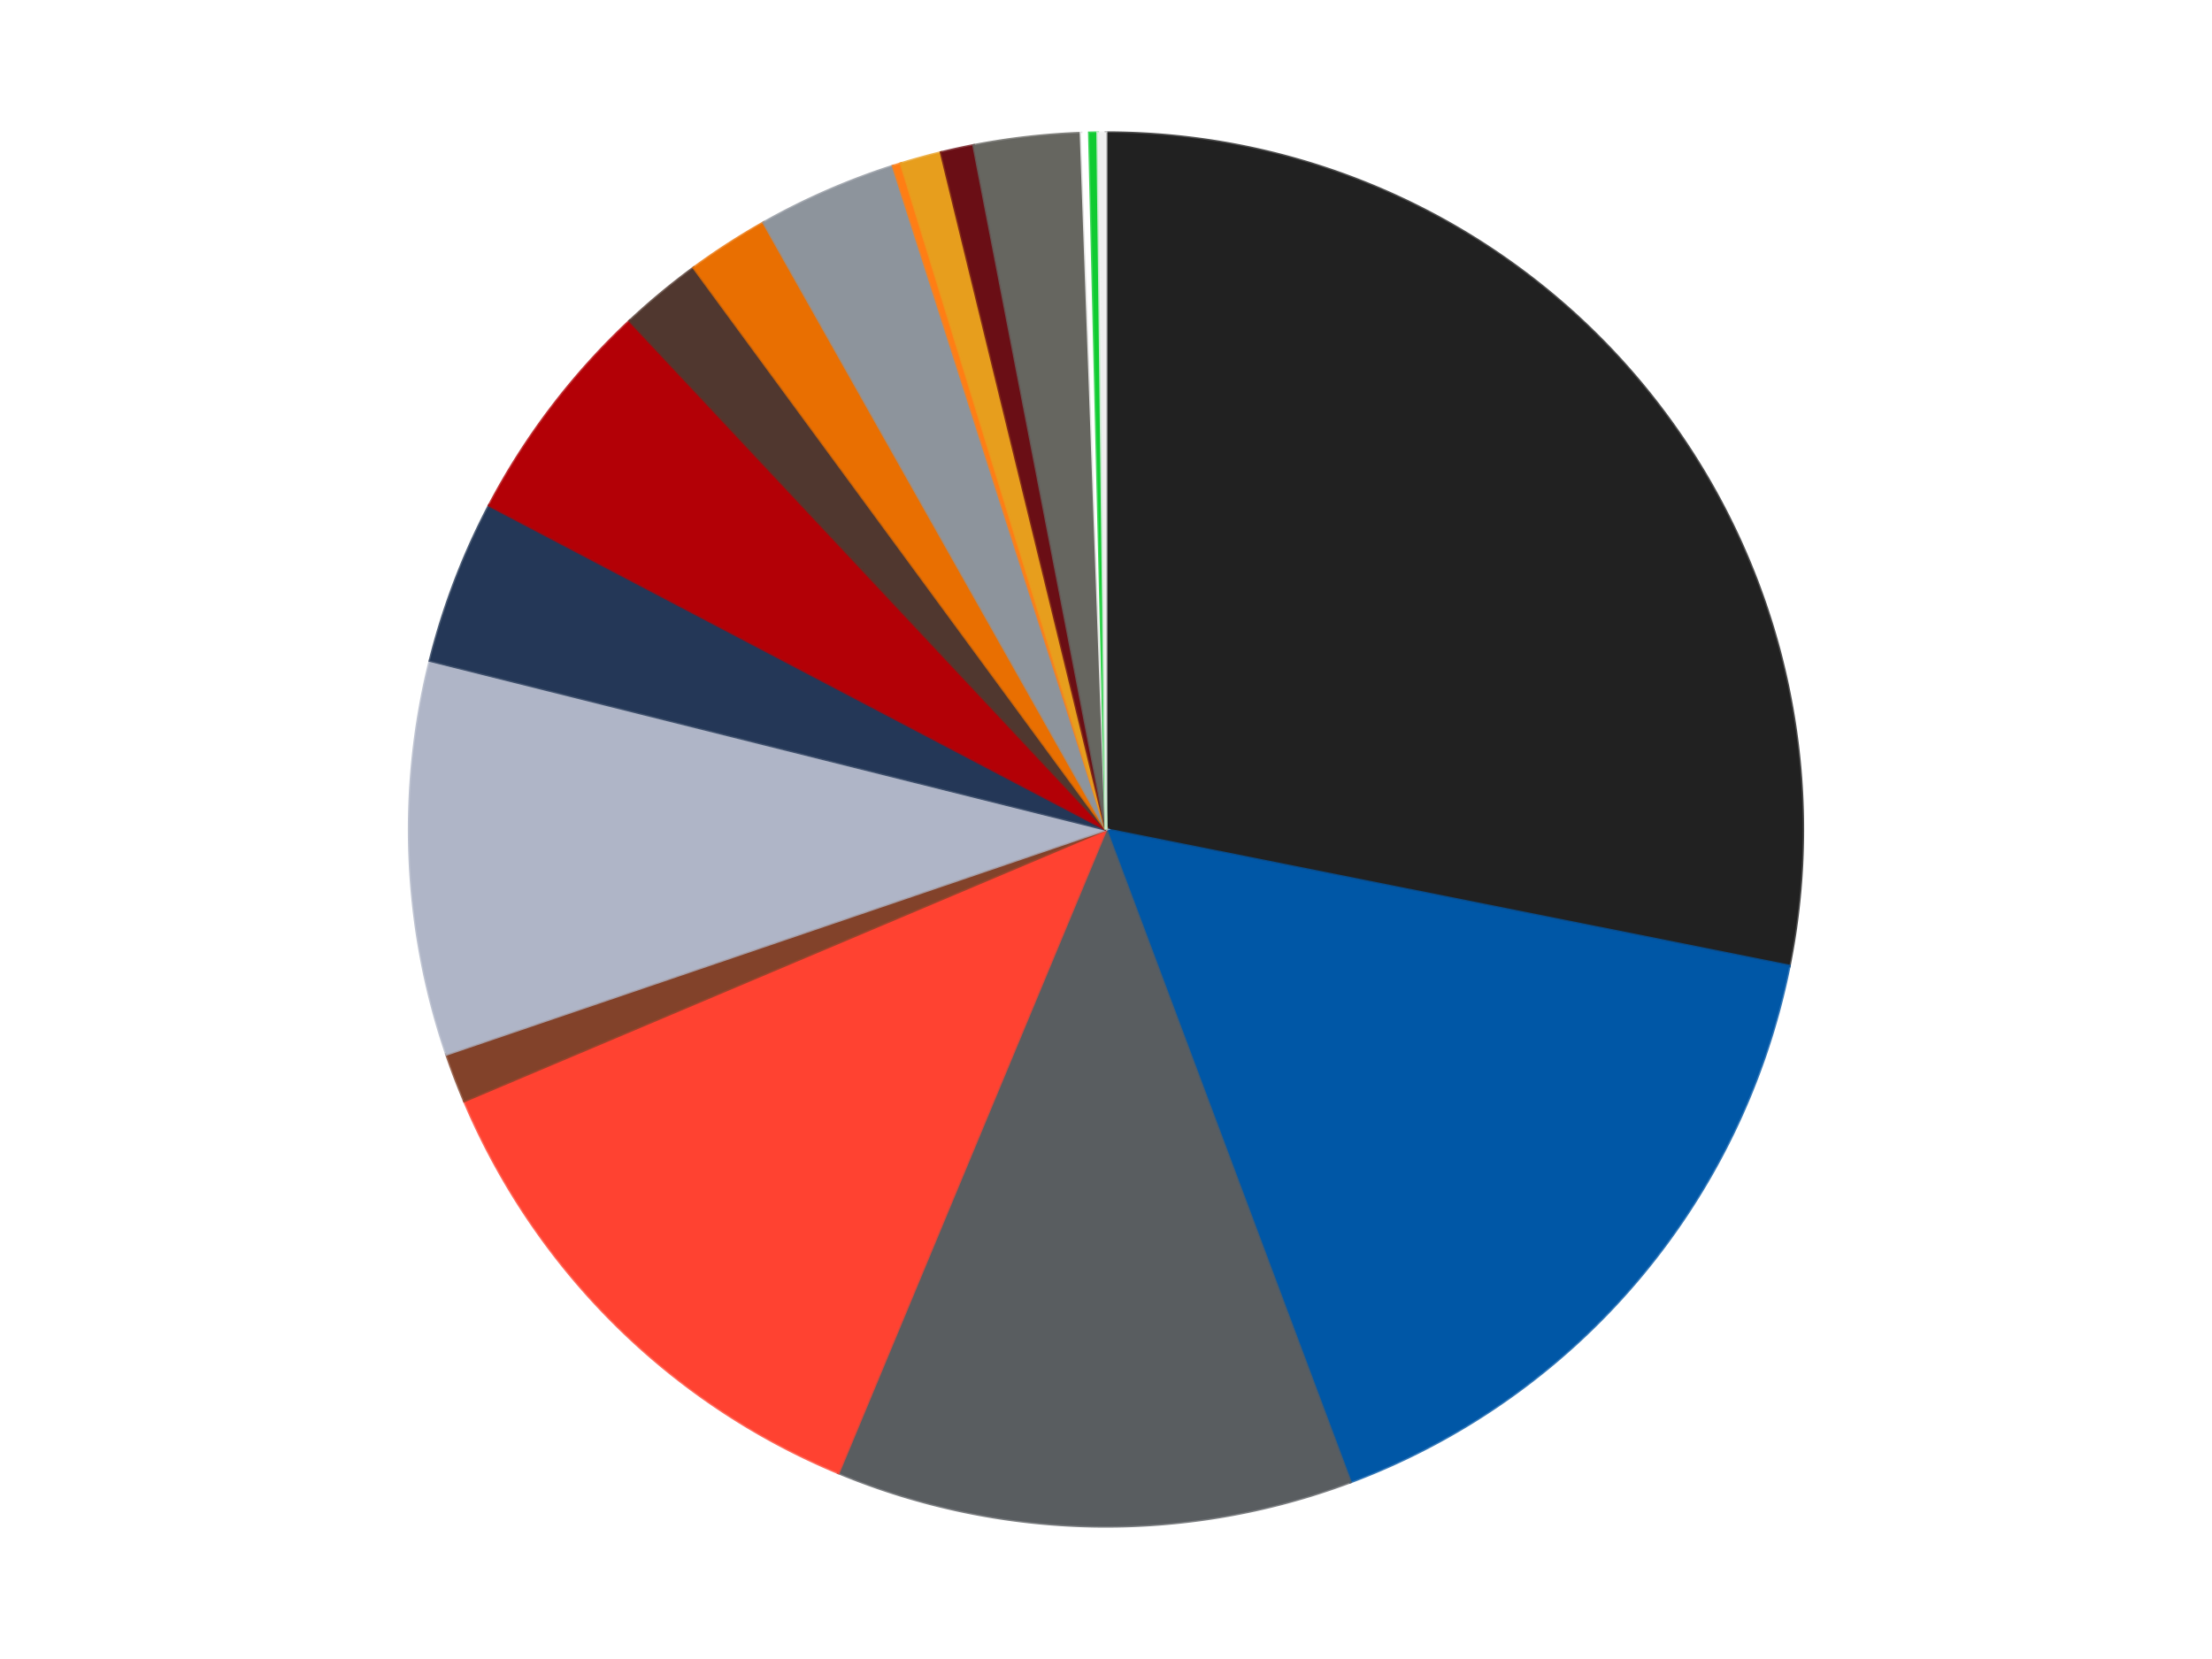 <?xml version='1.0' encoding='utf-8'?>
<svg xmlns="http://www.w3.org/2000/svg" xmlns:xlink="http://www.w3.org/1999/xlink" id="chart-343b3ba6-2d0f-44ae-9a41-7eadc3b11202" class="pygal-chart" viewBox="0 0 800 600"><!--Generated with pygal 3.0.4 (lxml) ©Kozea 2012-2016 on 2024-07-01--><!--http://pygal.org--><!--http://github.com/Kozea/pygal--><defs><style type="text/css">#chart-343b3ba6-2d0f-44ae-9a41-7eadc3b11202{-webkit-user-select:none;-webkit-font-smoothing:antialiased;font-family:Consolas,"Liberation Mono",Menlo,Courier,monospace}#chart-343b3ba6-2d0f-44ae-9a41-7eadc3b11202 .title{font-family:Consolas,"Liberation Mono",Menlo,Courier,monospace;font-size:16px}#chart-343b3ba6-2d0f-44ae-9a41-7eadc3b11202 .legends .legend text{font-family:Consolas,"Liberation Mono",Menlo,Courier,monospace;font-size:14px}#chart-343b3ba6-2d0f-44ae-9a41-7eadc3b11202 .axis text{font-family:Consolas,"Liberation Mono",Menlo,Courier,monospace;font-size:10px}#chart-343b3ba6-2d0f-44ae-9a41-7eadc3b11202 .axis text.major{font-family:Consolas,"Liberation Mono",Menlo,Courier,monospace;font-size:10px}#chart-343b3ba6-2d0f-44ae-9a41-7eadc3b11202 .text-overlay text.value{font-family:Consolas,"Liberation Mono",Menlo,Courier,monospace;font-size:16px}#chart-343b3ba6-2d0f-44ae-9a41-7eadc3b11202 .text-overlay text.label{font-family:Consolas,"Liberation Mono",Menlo,Courier,monospace;font-size:10px}#chart-343b3ba6-2d0f-44ae-9a41-7eadc3b11202 .tooltip{font-family:Consolas,"Liberation Mono",Menlo,Courier,monospace;font-size:14px}#chart-343b3ba6-2d0f-44ae-9a41-7eadc3b11202 text.no_data{font-family:Consolas,"Liberation Mono",Menlo,Courier,monospace;font-size:64px}
#chart-343b3ba6-2d0f-44ae-9a41-7eadc3b11202{background-color:transparent}#chart-343b3ba6-2d0f-44ae-9a41-7eadc3b11202 path,#chart-343b3ba6-2d0f-44ae-9a41-7eadc3b11202 line,#chart-343b3ba6-2d0f-44ae-9a41-7eadc3b11202 rect,#chart-343b3ba6-2d0f-44ae-9a41-7eadc3b11202 circle{-webkit-transition:150ms;-moz-transition:150ms;transition:150ms}#chart-343b3ba6-2d0f-44ae-9a41-7eadc3b11202 .graph &gt; .background{fill:transparent}#chart-343b3ba6-2d0f-44ae-9a41-7eadc3b11202 .plot &gt; .background{fill:transparent}#chart-343b3ba6-2d0f-44ae-9a41-7eadc3b11202 .graph{fill:rgba(0,0,0,.87)}#chart-343b3ba6-2d0f-44ae-9a41-7eadc3b11202 text.no_data{fill:rgba(0,0,0,1)}#chart-343b3ba6-2d0f-44ae-9a41-7eadc3b11202 .title{fill:rgba(0,0,0,1)}#chart-343b3ba6-2d0f-44ae-9a41-7eadc3b11202 .legends .legend text{fill:rgba(0,0,0,.87)}#chart-343b3ba6-2d0f-44ae-9a41-7eadc3b11202 .legends .legend:hover text{fill:rgba(0,0,0,1)}#chart-343b3ba6-2d0f-44ae-9a41-7eadc3b11202 .axis .line{stroke:rgba(0,0,0,1)}#chart-343b3ba6-2d0f-44ae-9a41-7eadc3b11202 .axis .guide.line{stroke:rgba(0,0,0,.54)}#chart-343b3ba6-2d0f-44ae-9a41-7eadc3b11202 .axis .major.line{stroke:rgba(0,0,0,.87)}#chart-343b3ba6-2d0f-44ae-9a41-7eadc3b11202 .axis text.major{fill:rgba(0,0,0,1)}#chart-343b3ba6-2d0f-44ae-9a41-7eadc3b11202 .axis.y .guides:hover .guide.line,#chart-343b3ba6-2d0f-44ae-9a41-7eadc3b11202 .line-graph .axis.x .guides:hover .guide.line,#chart-343b3ba6-2d0f-44ae-9a41-7eadc3b11202 .stackedline-graph .axis.x .guides:hover .guide.line,#chart-343b3ba6-2d0f-44ae-9a41-7eadc3b11202 .xy-graph .axis.x .guides:hover .guide.line{stroke:rgba(0,0,0,1)}#chart-343b3ba6-2d0f-44ae-9a41-7eadc3b11202 .axis .guides:hover text{fill:rgba(0,0,0,1)}#chart-343b3ba6-2d0f-44ae-9a41-7eadc3b11202 .reactive{fill-opacity:1.0;stroke-opacity:.8;stroke-width:1}#chart-343b3ba6-2d0f-44ae-9a41-7eadc3b11202 .ci{stroke:rgba(0,0,0,.87)}#chart-343b3ba6-2d0f-44ae-9a41-7eadc3b11202 .reactive.active,#chart-343b3ba6-2d0f-44ae-9a41-7eadc3b11202 .active .reactive{fill-opacity:0.6;stroke-opacity:.9;stroke-width:4}#chart-343b3ba6-2d0f-44ae-9a41-7eadc3b11202 .ci .reactive.active{stroke-width:1.5}#chart-343b3ba6-2d0f-44ae-9a41-7eadc3b11202 .series text{fill:rgba(0,0,0,1)}#chart-343b3ba6-2d0f-44ae-9a41-7eadc3b11202 .tooltip rect{fill:transparent;stroke:rgba(0,0,0,1);-webkit-transition:opacity 150ms;-moz-transition:opacity 150ms;transition:opacity 150ms}#chart-343b3ba6-2d0f-44ae-9a41-7eadc3b11202 .tooltip .label{fill:rgba(0,0,0,.87)}#chart-343b3ba6-2d0f-44ae-9a41-7eadc3b11202 .tooltip .label{fill:rgba(0,0,0,.87)}#chart-343b3ba6-2d0f-44ae-9a41-7eadc3b11202 .tooltip .legend{font-size:.8em;fill:rgba(0,0,0,.54)}#chart-343b3ba6-2d0f-44ae-9a41-7eadc3b11202 .tooltip .x_label{font-size:.6em;fill:rgba(0,0,0,1)}#chart-343b3ba6-2d0f-44ae-9a41-7eadc3b11202 .tooltip .xlink{font-size:.5em;text-decoration:underline}#chart-343b3ba6-2d0f-44ae-9a41-7eadc3b11202 .tooltip .value{font-size:1.5em}#chart-343b3ba6-2d0f-44ae-9a41-7eadc3b11202 .bound{font-size:.5em}#chart-343b3ba6-2d0f-44ae-9a41-7eadc3b11202 .max-value{font-size:.75em;fill:rgba(0,0,0,.54)}#chart-343b3ba6-2d0f-44ae-9a41-7eadc3b11202 .map-element{fill:transparent;stroke:rgba(0,0,0,.54) !important}#chart-343b3ba6-2d0f-44ae-9a41-7eadc3b11202 .map-element .reactive{fill-opacity:inherit;stroke-opacity:inherit}#chart-343b3ba6-2d0f-44ae-9a41-7eadc3b11202 .color-0,#chart-343b3ba6-2d0f-44ae-9a41-7eadc3b11202 .color-0 a:visited{stroke:#F44336;fill:#F44336}#chart-343b3ba6-2d0f-44ae-9a41-7eadc3b11202 .color-1,#chart-343b3ba6-2d0f-44ae-9a41-7eadc3b11202 .color-1 a:visited{stroke:#3F51B5;fill:#3F51B5}#chart-343b3ba6-2d0f-44ae-9a41-7eadc3b11202 .color-2,#chart-343b3ba6-2d0f-44ae-9a41-7eadc3b11202 .color-2 a:visited{stroke:#009688;fill:#009688}#chart-343b3ba6-2d0f-44ae-9a41-7eadc3b11202 .color-3,#chart-343b3ba6-2d0f-44ae-9a41-7eadc3b11202 .color-3 a:visited{stroke:#FFC107;fill:#FFC107}#chart-343b3ba6-2d0f-44ae-9a41-7eadc3b11202 .color-4,#chart-343b3ba6-2d0f-44ae-9a41-7eadc3b11202 .color-4 a:visited{stroke:#FF5722;fill:#FF5722}#chart-343b3ba6-2d0f-44ae-9a41-7eadc3b11202 .color-5,#chart-343b3ba6-2d0f-44ae-9a41-7eadc3b11202 .color-5 a:visited{stroke:#9C27B0;fill:#9C27B0}#chart-343b3ba6-2d0f-44ae-9a41-7eadc3b11202 .color-6,#chart-343b3ba6-2d0f-44ae-9a41-7eadc3b11202 .color-6 a:visited{stroke:#03A9F4;fill:#03A9F4}#chart-343b3ba6-2d0f-44ae-9a41-7eadc3b11202 .color-7,#chart-343b3ba6-2d0f-44ae-9a41-7eadc3b11202 .color-7 a:visited{stroke:#8BC34A;fill:#8BC34A}#chart-343b3ba6-2d0f-44ae-9a41-7eadc3b11202 .color-8,#chart-343b3ba6-2d0f-44ae-9a41-7eadc3b11202 .color-8 a:visited{stroke:#FF9800;fill:#FF9800}#chart-343b3ba6-2d0f-44ae-9a41-7eadc3b11202 .color-9,#chart-343b3ba6-2d0f-44ae-9a41-7eadc3b11202 .color-9 a:visited{stroke:#E91E63;fill:#E91E63}#chart-343b3ba6-2d0f-44ae-9a41-7eadc3b11202 .color-10,#chart-343b3ba6-2d0f-44ae-9a41-7eadc3b11202 .color-10 a:visited{stroke:#2196F3;fill:#2196F3}#chart-343b3ba6-2d0f-44ae-9a41-7eadc3b11202 .color-11,#chart-343b3ba6-2d0f-44ae-9a41-7eadc3b11202 .color-11 a:visited{stroke:#4CAF50;fill:#4CAF50}#chart-343b3ba6-2d0f-44ae-9a41-7eadc3b11202 .color-12,#chart-343b3ba6-2d0f-44ae-9a41-7eadc3b11202 .color-12 a:visited{stroke:#FFEB3B;fill:#FFEB3B}#chart-343b3ba6-2d0f-44ae-9a41-7eadc3b11202 .color-13,#chart-343b3ba6-2d0f-44ae-9a41-7eadc3b11202 .color-13 a:visited{stroke:#673AB7;fill:#673AB7}#chart-343b3ba6-2d0f-44ae-9a41-7eadc3b11202 .color-14,#chart-343b3ba6-2d0f-44ae-9a41-7eadc3b11202 .color-14 a:visited{stroke:#00BCD4;fill:#00BCD4}#chart-343b3ba6-2d0f-44ae-9a41-7eadc3b11202 .color-15,#chart-343b3ba6-2d0f-44ae-9a41-7eadc3b11202 .color-15 a:visited{stroke:#CDDC39;fill:#CDDC39}#chart-343b3ba6-2d0f-44ae-9a41-7eadc3b11202 .color-16,#chart-343b3ba6-2d0f-44ae-9a41-7eadc3b11202 .color-16 a:visited{stroke:#9E9E9E;fill:#9E9E9E}#chart-343b3ba6-2d0f-44ae-9a41-7eadc3b11202 .color-17,#chart-343b3ba6-2d0f-44ae-9a41-7eadc3b11202 .color-17 a:visited{stroke:#607D8B;fill:#607D8B}#chart-343b3ba6-2d0f-44ae-9a41-7eadc3b11202 .text-overlay .color-0 text{fill:black}#chart-343b3ba6-2d0f-44ae-9a41-7eadc3b11202 .text-overlay .color-1 text{fill:black}#chart-343b3ba6-2d0f-44ae-9a41-7eadc3b11202 .text-overlay .color-2 text{fill:black}#chart-343b3ba6-2d0f-44ae-9a41-7eadc3b11202 .text-overlay .color-3 text{fill:black}#chart-343b3ba6-2d0f-44ae-9a41-7eadc3b11202 .text-overlay .color-4 text{fill:black}#chart-343b3ba6-2d0f-44ae-9a41-7eadc3b11202 .text-overlay .color-5 text{fill:black}#chart-343b3ba6-2d0f-44ae-9a41-7eadc3b11202 .text-overlay .color-6 text{fill:black}#chart-343b3ba6-2d0f-44ae-9a41-7eadc3b11202 .text-overlay .color-7 text{fill:black}#chart-343b3ba6-2d0f-44ae-9a41-7eadc3b11202 .text-overlay .color-8 text{fill:black}#chart-343b3ba6-2d0f-44ae-9a41-7eadc3b11202 .text-overlay .color-9 text{fill:black}#chart-343b3ba6-2d0f-44ae-9a41-7eadc3b11202 .text-overlay .color-10 text{fill:black}#chart-343b3ba6-2d0f-44ae-9a41-7eadc3b11202 .text-overlay .color-11 text{fill:black}#chart-343b3ba6-2d0f-44ae-9a41-7eadc3b11202 .text-overlay .color-12 text{fill:black}#chart-343b3ba6-2d0f-44ae-9a41-7eadc3b11202 .text-overlay .color-13 text{fill:black}#chart-343b3ba6-2d0f-44ae-9a41-7eadc3b11202 .text-overlay .color-14 text{fill:black}#chart-343b3ba6-2d0f-44ae-9a41-7eadc3b11202 .text-overlay .color-15 text{fill:black}#chart-343b3ba6-2d0f-44ae-9a41-7eadc3b11202 .text-overlay .color-16 text{fill:black}#chart-343b3ba6-2d0f-44ae-9a41-7eadc3b11202 .text-overlay .color-17 text{fill:black}
#chart-343b3ba6-2d0f-44ae-9a41-7eadc3b11202 text.no_data{text-anchor:middle}#chart-343b3ba6-2d0f-44ae-9a41-7eadc3b11202 .guide.line{fill:none}#chart-343b3ba6-2d0f-44ae-9a41-7eadc3b11202 .centered{text-anchor:middle}#chart-343b3ba6-2d0f-44ae-9a41-7eadc3b11202 .title{text-anchor:middle}#chart-343b3ba6-2d0f-44ae-9a41-7eadc3b11202 .legends .legend text{fill-opacity:1}#chart-343b3ba6-2d0f-44ae-9a41-7eadc3b11202 .axis.x text{text-anchor:middle}#chart-343b3ba6-2d0f-44ae-9a41-7eadc3b11202 .axis.x:not(.web) text[transform]{text-anchor:start}#chart-343b3ba6-2d0f-44ae-9a41-7eadc3b11202 .axis.x:not(.web) text[transform].backwards{text-anchor:end}#chart-343b3ba6-2d0f-44ae-9a41-7eadc3b11202 .axis.y text{text-anchor:end}#chart-343b3ba6-2d0f-44ae-9a41-7eadc3b11202 .axis.y text[transform].backwards{text-anchor:start}#chart-343b3ba6-2d0f-44ae-9a41-7eadc3b11202 .axis.y2 text{text-anchor:start}#chart-343b3ba6-2d0f-44ae-9a41-7eadc3b11202 .axis.y2 text[transform].backwards{text-anchor:end}#chart-343b3ba6-2d0f-44ae-9a41-7eadc3b11202 .axis .guide.line{stroke-dasharray:4,4;stroke:black}#chart-343b3ba6-2d0f-44ae-9a41-7eadc3b11202 .axis .major.guide.line{stroke-dasharray:6,6;stroke:black}#chart-343b3ba6-2d0f-44ae-9a41-7eadc3b11202 .horizontal .axis.y .guide.line,#chart-343b3ba6-2d0f-44ae-9a41-7eadc3b11202 .horizontal .axis.y2 .guide.line,#chart-343b3ba6-2d0f-44ae-9a41-7eadc3b11202 .vertical .axis.x .guide.line{opacity:0}#chart-343b3ba6-2d0f-44ae-9a41-7eadc3b11202 .horizontal .axis.always_show .guide.line,#chart-343b3ba6-2d0f-44ae-9a41-7eadc3b11202 .vertical .axis.always_show .guide.line{opacity:1 !important}#chart-343b3ba6-2d0f-44ae-9a41-7eadc3b11202 .axis.y .guides:hover .guide.line,#chart-343b3ba6-2d0f-44ae-9a41-7eadc3b11202 .axis.y2 .guides:hover .guide.line,#chart-343b3ba6-2d0f-44ae-9a41-7eadc3b11202 .axis.x .guides:hover .guide.line{opacity:1}#chart-343b3ba6-2d0f-44ae-9a41-7eadc3b11202 .axis .guides:hover text{opacity:1}#chart-343b3ba6-2d0f-44ae-9a41-7eadc3b11202 .nofill{fill:none}#chart-343b3ba6-2d0f-44ae-9a41-7eadc3b11202 .subtle-fill{fill-opacity:.2}#chart-343b3ba6-2d0f-44ae-9a41-7eadc3b11202 .dot{stroke-width:1px;fill-opacity:1;stroke-opacity:1}#chart-343b3ba6-2d0f-44ae-9a41-7eadc3b11202 .dot.active{stroke-width:5px}#chart-343b3ba6-2d0f-44ae-9a41-7eadc3b11202 .dot.negative{fill:transparent}#chart-343b3ba6-2d0f-44ae-9a41-7eadc3b11202 text,#chart-343b3ba6-2d0f-44ae-9a41-7eadc3b11202 tspan{stroke:none !important}#chart-343b3ba6-2d0f-44ae-9a41-7eadc3b11202 .series text.active{opacity:1}#chart-343b3ba6-2d0f-44ae-9a41-7eadc3b11202 .tooltip rect{fill-opacity:.95;stroke-width:.5}#chart-343b3ba6-2d0f-44ae-9a41-7eadc3b11202 .tooltip text{fill-opacity:1}#chart-343b3ba6-2d0f-44ae-9a41-7eadc3b11202 .showable{visibility:hidden}#chart-343b3ba6-2d0f-44ae-9a41-7eadc3b11202 .showable.shown{visibility:visible}#chart-343b3ba6-2d0f-44ae-9a41-7eadc3b11202 .gauge-background{fill:rgba(229,229,229,1);stroke:none}#chart-343b3ba6-2d0f-44ae-9a41-7eadc3b11202 .bg-lines{stroke:transparent;stroke-width:2px}</style><script type="text/javascript">window.pygal = window.pygal || {};window.pygal.config = window.pygal.config || {};window.pygal.config['343b3ba6-2d0f-44ae-9a41-7eadc3b11202'] = {"allow_interruptions": false, "box_mode": "extremes", "classes": ["pygal-chart"], "css": ["file://style.css", "file://graph.css"], "defs": [], "disable_xml_declaration": false, "dots_size": 2.5, "dynamic_print_values": false, "explicit_size": false, "fill": false, "force_uri_protocol": "https", "formatter": null, "half_pie": false, "height": 600, "include_x_axis": false, "inner_radius": 0, "interpolate": null, "interpolation_parameters": {}, "interpolation_precision": 250, "inverse_y_axis": false, "js": ["//kozea.github.io/pygal.js/2.0.x/pygal-tooltips.min.js"], "legend_at_bottom": false, "legend_at_bottom_columns": null, "legend_box_size": 12, "logarithmic": false, "margin": 20, "margin_bottom": null, "margin_left": null, "margin_right": null, "margin_top": null, "max_scale": 16, "min_scale": 4, "missing_value_fill_truncation": "x", "no_data_text": "No data", "no_prefix": false, "order_min": null, "pretty_print": false, "print_labels": false, "print_values": false, "print_values_position": "center", "print_zeroes": true, "range": null, "rounded_bars": null, "secondary_range": null, "show_dots": true, "show_legend": false, "show_minor_x_labels": true, "show_minor_y_labels": true, "show_only_major_dots": false, "show_x_guides": false, "show_x_labels": true, "show_y_guides": true, "show_y_labels": true, "spacing": 10, "stack_from_top": false, "strict": false, "stroke": true, "stroke_style": null, "style": {"background": "transparent", "ci_colors": [], "colors": ["#F44336", "#3F51B5", "#009688", "#FFC107", "#FF5722", "#9C27B0", "#03A9F4", "#8BC34A", "#FF9800", "#E91E63", "#2196F3", "#4CAF50", "#FFEB3B", "#673AB7", "#00BCD4", "#CDDC39", "#9E9E9E", "#607D8B"], "dot_opacity": "1", "font_family": "Consolas, \"Liberation Mono\", Menlo, Courier, monospace", "foreground": "rgba(0, 0, 0, .87)", "foreground_strong": "rgba(0, 0, 0, 1)", "foreground_subtle": "rgba(0, 0, 0, .54)", "guide_stroke_color": "black", "guide_stroke_dasharray": "4,4", "label_font_family": "Consolas, \"Liberation Mono\", Menlo, Courier, monospace", "label_font_size": 10, "legend_font_family": "Consolas, \"Liberation Mono\", Menlo, Courier, monospace", "legend_font_size": 14, "major_guide_stroke_color": "black", "major_guide_stroke_dasharray": "6,6", "major_label_font_family": "Consolas, \"Liberation Mono\", Menlo, Courier, monospace", "major_label_font_size": 10, "no_data_font_family": "Consolas, \"Liberation Mono\", Menlo, Courier, monospace", "no_data_font_size": 64, "opacity": "1.0", "opacity_hover": "0.6", "plot_background": "transparent", "stroke_opacity": ".8", "stroke_opacity_hover": ".9", "stroke_width": "1", "stroke_width_hover": "4", "title_font_family": "Consolas, \"Liberation Mono\", Menlo, Courier, monospace", "title_font_size": 16, "tooltip_font_family": "Consolas, \"Liberation Mono\", Menlo, Courier, monospace", "tooltip_font_size": 14, "transition": "150ms", "value_background": "rgba(229, 229, 229, 1)", "value_colors": [], "value_font_family": "Consolas, \"Liberation Mono\", Menlo, Courier, monospace", "value_font_size": 16, "value_label_font_family": "Consolas, \"Liberation Mono\", Menlo, Courier, monospace", "value_label_font_size": 10}, "title": null, "tooltip_border_radius": 0, "tooltip_fancy_mode": true, "truncate_label": null, "truncate_legend": null, "width": 800, "x_label_rotation": 0, "x_labels": null, "x_labels_major": null, "x_labels_major_count": null, "x_labels_major_every": null, "x_title": null, "xrange": null, "y_label_rotation": 0, "y_labels": null, "y_labels_major": null, "y_labels_major_count": null, "y_labels_major_every": null, "y_title": null, "zero": 0, "legends": ["Black", "Blue", "Dark Bluish Gray", "Trans-Neon Orange", "Reddish Brown", "Light Bluish Gray", "Dark Blue", "Red", "Dark Brown", "Trans-Orange", "Flat Silver", "Orange", "Pearl Gold", "Dark Red", "Pearl Dark Gray", "White", "Trans-Bright Green", "Trans-Clear"]}</script><script type="text/javascript" xlink:href="https://kozea.github.io/pygal.js/2.0.x/pygal-tooltips.min.js"/></defs><title>Pygal</title><g class="graph pie-graph vertical"><rect x="0" y="0" width="800" height="600" class="background"/><g transform="translate(20, 20)" class="plot"><rect x="0" y="0" width="760" height="560" class="background"/><g class="series serie-0 color-0"><g class="slices"><g class="slice" style="fill: #212121; stroke: #212121"><path d="M380 28 A252 252 0 0 1 627.121 329.347 L380 280 A0 0 0 0 0 380 280 z" class="slice reactive tooltip-trigger"/><desc class="value">148</desc><desc class="x centered">477.4291485814703</desc><desc class="y centered">200.1028097697436</desc></g></g></g><g class="series serie-1 color-1"><g class="slices"><g class="slice" style="fill: #0057A6; stroke: #0057A6"><path d="M627.121 329.347 A252 252 0 0 1 468.385 515.992 L380 280 A0 0 0 0 0 380 280 z" class="slice reactive tooltip-trigger"/><desc class="value">85</desc><desc class="x centered">475.9820016766698</desc><desc class="y centered">361.62999053129766</desc></g></g></g><g class="series serie-2 color-2"><g class="slices"><g class="slice" style="fill: #595D60; stroke: #595D60"><path d="M468.385 515.992 A252 252 0 0 1 283.216 512.673 L380 280 A0 0 0 0 0 380 280 z" class="slice reactive tooltip-trigger"/><desc class="value">63</desc><desc class="x centered">377.74247436876084</desc><desc class="y centered">405.9797744799708</desc></g></g></g><g class="series serie-3 color-3"><g class="slices"><g class="slice" style="fill: #FF4231; stroke: #FF4231"><path d="M283.216 512.673 A252 252 0 0 1 147.909 378.172 L380 280 A0 0 0 0 0 380 280 z" class="slice reactive tooltip-trigger"/><desc class="value">65</desc><desc class="x centered">291.17100863565616</desc><desc class="y centered">369.36112294053453</desc></g></g></g><g class="series serie-4 color-4"><g class="slices"><g class="slice" style="fill: #82422A; stroke: #82422A"><path d="M147.909 378.172 A252 252 0 0 1 141.475 361.3 L380 280 A0 0 0 0 0 380 280 z" class="slice reactive tooltip-trigger"/><desc class="value">6</desc><desc class="x centered">262.2702623106444</desc><desc class="y centered">324.89664646268716</desc></g></g></g><g class="series serie-5 color-5"><g class="slices"><g class="slice" style="fill: #AFB5C7; stroke: #AFB5C7"><path d="M141.475 361.3 A252 252 0 0 1 135.518 218.906 L380 280 A0 0 0 0 0 380 280 z" class="slice reactive tooltip-trigger"/><desc class="value">48</desc><desc class="x centered">254.11010362707557</desc><desc class="y centered">285.2663071705274</desc></g></g></g><g class="series serie-6 color-6"><g class="slices"><g class="slice" style="fill: #243757; stroke: #243757"><path d="M135.518 218.906 A252 252 0 0 1 156.919 162.787 L380 280 A0 0 0 0 0 380 280 z" class="slice reactive tooltip-trigger"/><desc class="value">20</desc><desc class="x centered">262.2702623106444</desc><desc class="y centered">235.10335353731287</desc></g></g></g><g class="series serie-7 color-7"><g class="slices"><g class="slice" style="fill: #B30006; stroke: #B30006"><path d="M156.919 162.787 A252 252 0 0 1 207.758 96.053 L380 280 A0 0 0 0 0 380 280 z" class="slice reactive tooltip-trigger"/><desc class="value">28</desc><desc class="x centered">279.77084812098997</desc><desc class="y centered">203.6447964208441</desc></g></g></g><g class="series serie-8 color-8"><g class="slices"><g class="slice" style="fill: #50372F; stroke: #50372F"><path d="M207.758 96.053 A252 252 0 0 1 230.906 76.838 L380 280 A0 0 0 0 0 380 280 z" class="slice reactive tooltip-trigger"/><desc class="value">10</desc><desc class="x centered">299.52233200516037</desc><desc class="y centered">183.04978105175647</desc></g></g></g><g class="series serie-9 color-9"><g class="slices"><g class="slice" style="fill: #E96F01; stroke: #E96F01"><path d="M230.906 76.838 A252 252 0 0 1 256.179 60.518 L380 280 A0 0 0 0 0 380 280 z" class="slice reactive tooltip-trigger"/><desc class="value">10</desc><desc class="x centered">311.6492053539</desc><desc class="y centered">174.1502533245985</desc></g></g></g><g class="series serie-10 color-10"><g class="slices"><g class="slice" style="fill: #8D949C; stroke: #8D949C"><path d="M256.179 60.518 A252 252 0 0 1 302.987 40.056 L380 280 A0 0 0 0 0 380 280 z" class="slice reactive tooltip-trigger"/><desc class="value">17</desc><desc class="x centered">329.53150365118495</desc><desc class="y centered">164.54901093412133</desc></g></g></g><g class="series serie-11 color-11"><g class="slices"><g class="slice" style="fill: #FF7E14; stroke: #FF7E14"><path d="M302.987 40.056 A252 252 0 0 1 305.859 39.153 L380 280 A0 0 0 0 0 380 280 z" class="slice reactive tooltip-trigger"/><desc class="value">1</desc><desc class="x centered">342.21076541996825</desc><desc class="y centered">159.80027558328044</desc></g></g></g><g class="series serie-12 color-12"><g class="slices"><g class="slice" style="fill: #E79E1D; stroke: #E79E1D"><path d="M305.859 39.153 A252 252 0 0 1 320.367 35.157 L380 280 A0 0 0 0 0 380 280 z" class="slice reactive tooltip-trigger"/><desc class="value">5</desc><desc class="x centered">346.5415414859419</desc><desc class="y centered">158.52353497955642</desc></g></g></g><g class="series serie-13 color-13"><g class="slices"><g class="slice" style="fill: #6A0E15; stroke: #6A0E15"><path d="M320.367 35.157 A252 252 0 0 1 332.13 32.589 L380 280 A0 0 0 0 0 380 280 z" class="slice reactive tooltip-trigger"/><desc class="value">4</desc><desc class="x centered">353.1165073133291</desc><desc class="y centered">156.90134923174134</desc></g></g></g><g class="series serie-14 color-14"><g class="slices"><g class="slice" style="fill: #666660; stroke: #666660"><path d="M332.13 32.589 A252 252 0 0 1 370.971 28.162 L380 280 A0 0 0 0 0 380 280 z" class="slice reactive tooltip-trigger"/><desc class="value">13</desc><desc class="x centered">365.73224112132885</desc><desc class="y centered">154.81041953668787</desc></g></g></g><g class="series serie-15 color-15"><g class="slices"><g class="slice" style="fill: #FFFFFF; stroke: #FFFFFF"><path d="M370.971 28.162 A252 252 0 0 1 373.98 28.072 L380 280 A0 0 0 0 0 380 280 z" class="slice reactive tooltip-trigger"/><desc class="value">1</desc><desc class="x centered">376.23781519250235</desc><desc class="y centered">154.05617932794706</desc></g></g></g><g class="series serie-16 color-16"><g class="slices"><g class="slice" style="fill: #10Cb31; stroke: #10Cb31"><path d="M373.98 28.072 A252 252 0 0 1 376.99 28.018 L380 280 A0 0 0 0 0 380 280 z" class="slice reactive tooltip-trigger"/><desc class="value">1</desc><desc class="x centered">377.74247436876084</desc><desc class="y centered">154.02022552002921</desc></g></g></g><g class="series serie-17 color-17"><g class="slices"><g class="slice" style="fill: #EEEEEE; stroke: #EEEEEE"><path d="M376.99 28.018 A252 252 0 0 1 380 28 L380 280 A0 0 0 0 0 380 280 z" class="slice reactive tooltip-trigger"/><desc class="value">1</desc><desc class="x centered">379.2474556635981</desc><desc class="y centered">154.00224733344746</desc></g></g></g></g><g class="titles"/><g transform="translate(20, 20)" class="plot overlay"><g class="series serie-0 color-0"/><g class="series serie-1 color-1"/><g class="series serie-2 color-2"/><g class="series serie-3 color-3"/><g class="series serie-4 color-4"/><g class="series serie-5 color-5"/><g class="series serie-6 color-6"/><g class="series serie-7 color-7"/><g class="series serie-8 color-8"/><g class="series serie-9 color-9"/><g class="series serie-10 color-10"/><g class="series serie-11 color-11"/><g class="series serie-12 color-12"/><g class="series serie-13 color-13"/><g class="series serie-14 color-14"/><g class="series serie-15 color-15"/><g class="series serie-16 color-16"/><g class="series serie-17 color-17"/></g><g transform="translate(20, 20)" class="plot text-overlay"><g class="series serie-0 color-0"/><g class="series serie-1 color-1"/><g class="series serie-2 color-2"/><g class="series serie-3 color-3"/><g class="series serie-4 color-4"/><g class="series serie-5 color-5"/><g class="series serie-6 color-6"/><g class="series serie-7 color-7"/><g class="series serie-8 color-8"/><g class="series serie-9 color-9"/><g class="series serie-10 color-10"/><g class="series serie-11 color-11"/><g class="series serie-12 color-12"/><g class="series serie-13 color-13"/><g class="series serie-14 color-14"/><g class="series serie-15 color-15"/><g class="series serie-16 color-16"/><g class="series serie-17 color-17"/></g><g transform="translate(20, 20)" class="plot tooltip-overlay"><g transform="translate(0 0)" style="opacity: 0" class="tooltip"><rect rx="0" ry="0" width="0" height="0" class="tooltip-box"/><g class="text"/></g></g></g></svg>